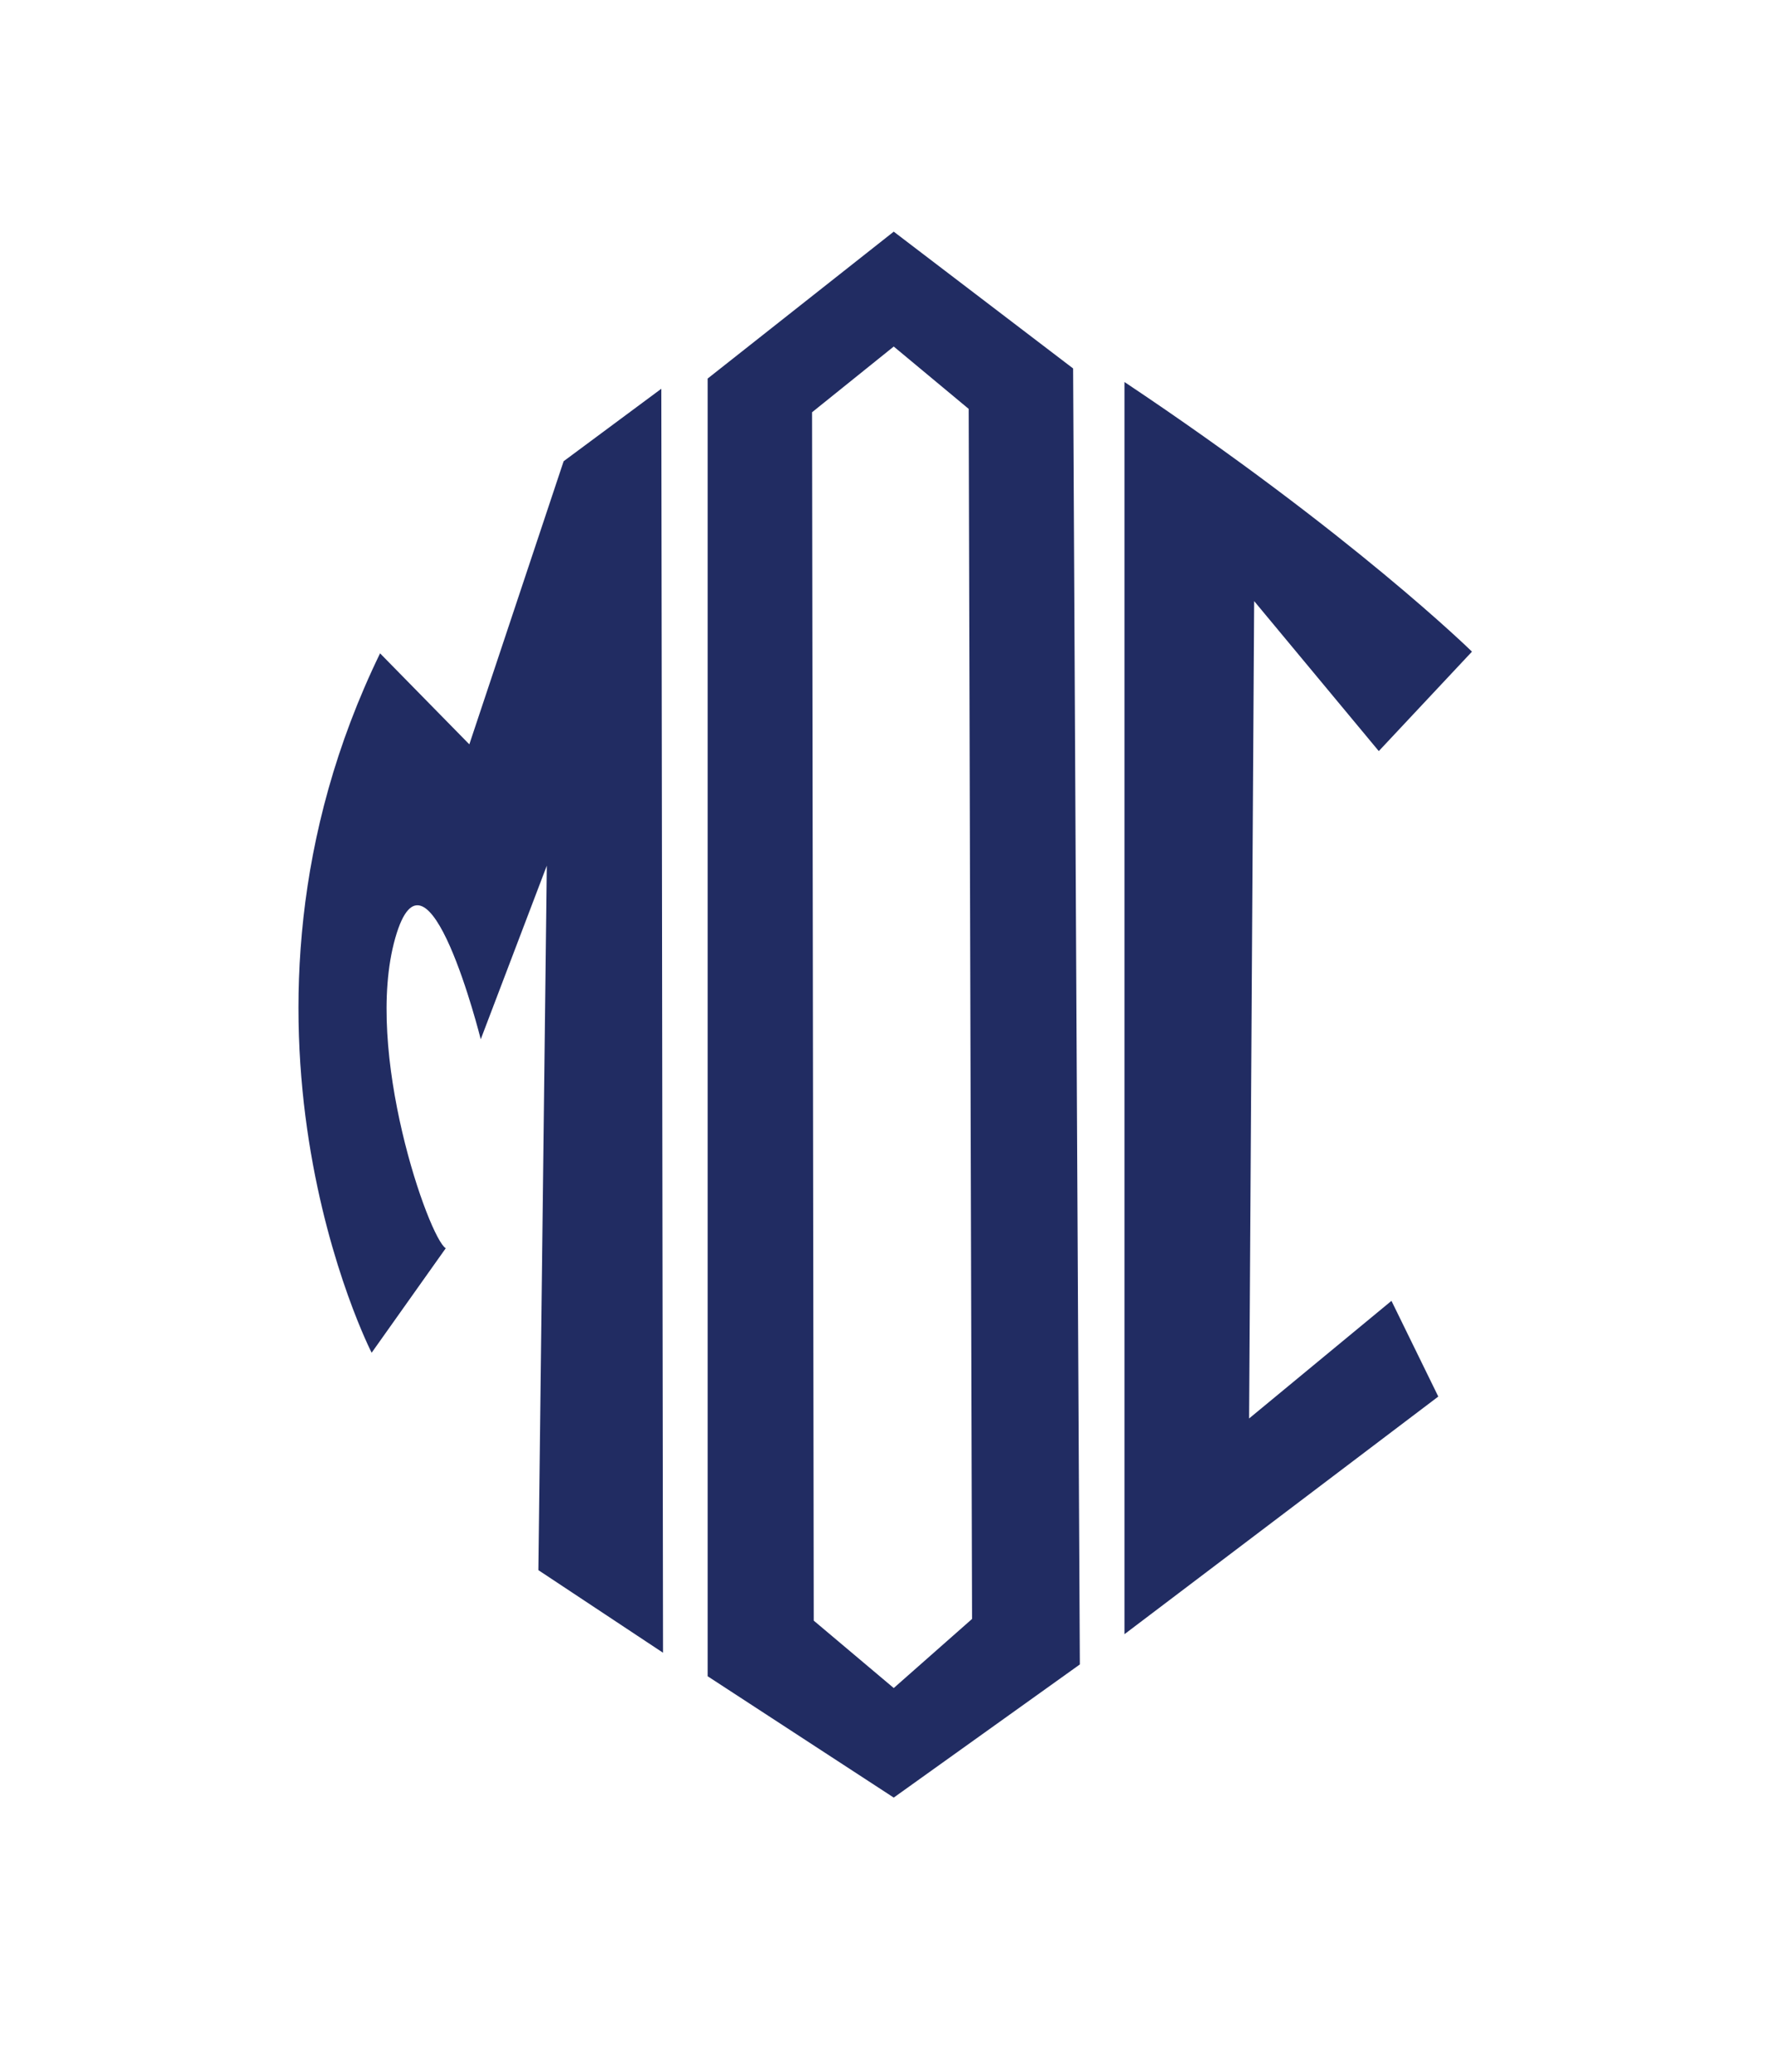 <?xml version="1.0" encoding="utf-8"?>
<!-- Generator: Adobe Illustrator 16.0.0, SVG Export Plug-In . SVG Version: 6.00 Build 0)  -->
<!DOCTYPE svg PUBLIC "-//W3C//DTD SVG 1.1//EN" "http://www.w3.org/Graphics/SVG/1.1/DTD/svg11.dtd">
<svg version="1.1" id="Layer_2" xmlns="http://www.w3.org/2000/svg" xmlns:xlink="http://www.w3.org/1999/xlink" x="0px" y="0px"
	 width="263.333px" height="307.333px" viewBox="0 0 263.333 307.333" enable-background="new 0 0 263.333 307.333"
	 xml:space="preserve">
<g>
	<path fill="#212C62" d="M66.167,185.167l-11,15.5c0,0-25.25-49.25,1.25-103.75l13.25,13.5l14-42l14.5-10.75l0.25,187.5l-18.5-12.25
		l1.25-104.5l-9.806,25.75c0,0-7.944-31.75-12.694-15S63.667,183.667,66.167,185.167z"/>
	<path fill="#212C62" d="M166.917,56.667v185.75l46.583-35.251l-6.951-14.197l-21.132,17.448l0.75-121.25l18.5,22.25L218.5,96.666
		C218.5,96.666,200.667,79.167,166.917,56.667z"/>
	<path fill="#212C62" d="M105.042,56.156l27.625-21.792l26.625,20.292l1,192.25l-27.625,19.75l-27.625-18V56.156z M120.542,61.156
		l0.25,179.25l11.875,10l11.625-10.25l-0.5-179.5l-11.125-9.25L120.542,61.156z"/>
</g>
</svg>
